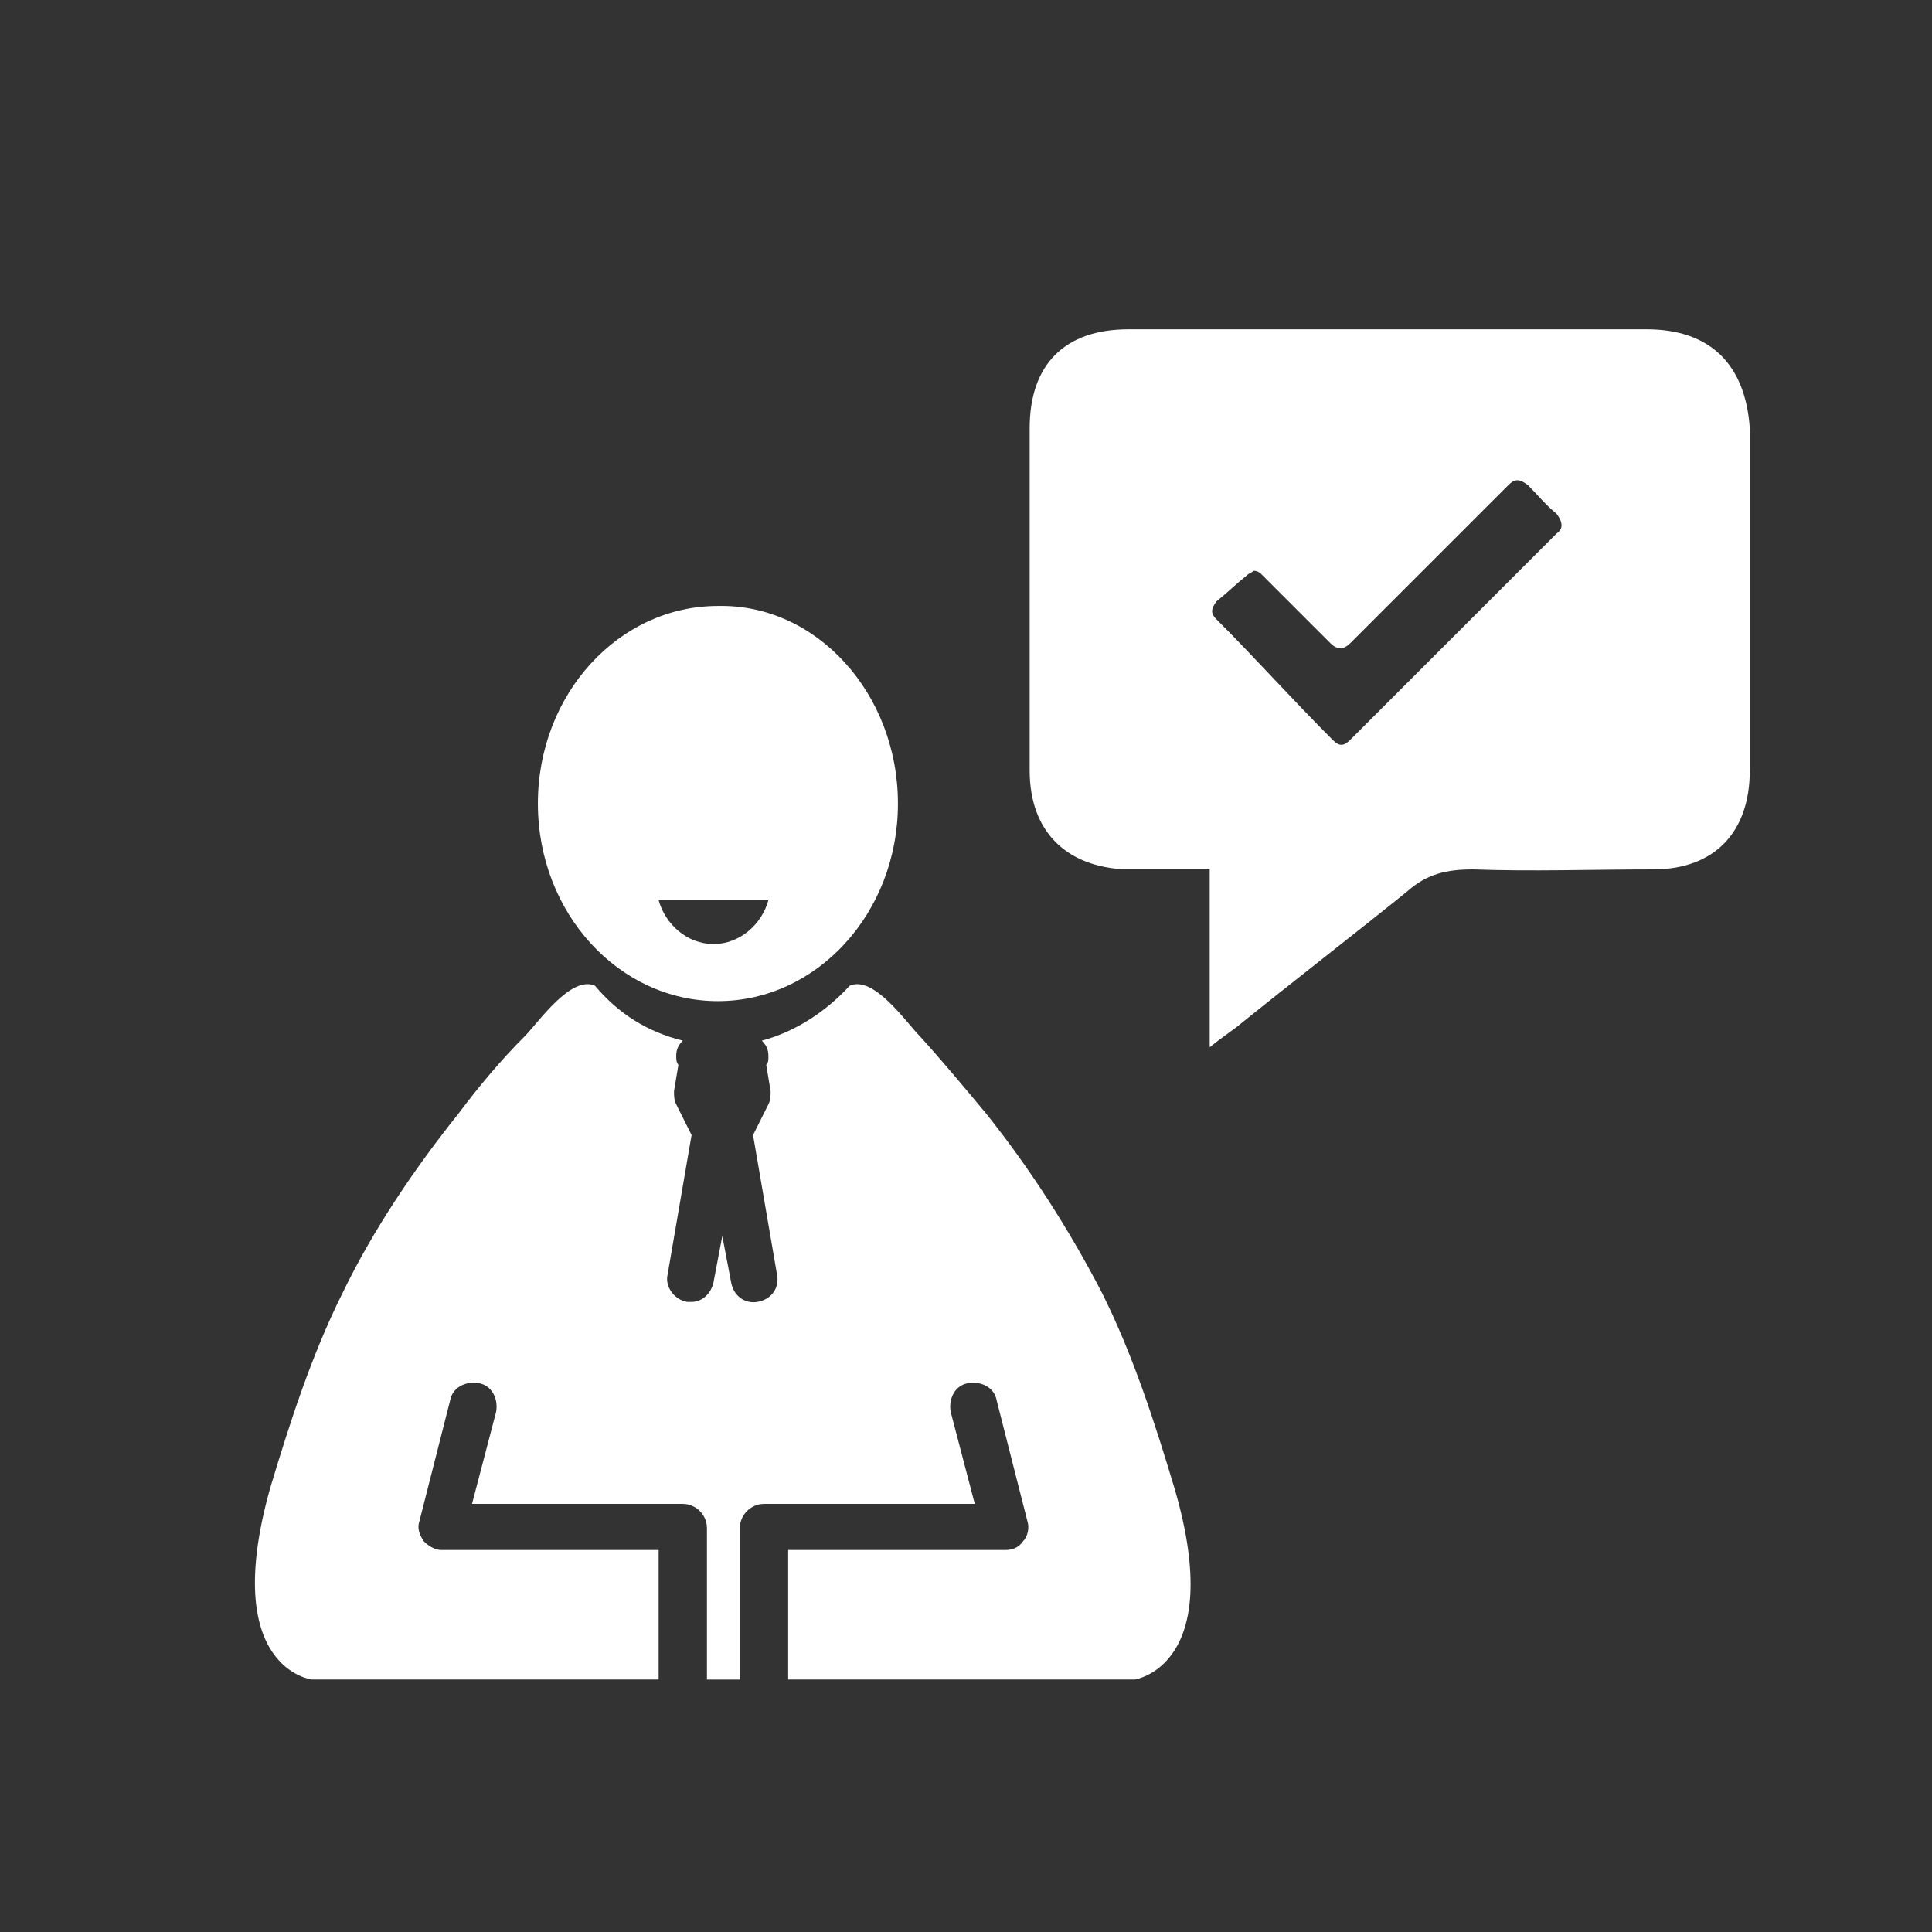 <?xml version="1.0" encoding="utf-8"?>
<!-- Generator: Adobe Illustrator 23.0.5, SVG Export Plug-In . SVG Version: 6.00 Build 0)  -->
<svg version="1.0" id="Layer_1" xmlns="http://www.w3.org/2000/svg" xmlns:xlink="http://www.w3.org/1999/xlink" x="0px" y="0px"
	 width="88px" height="88px" viewBox="0 0 88 88" style="enable-background:new 0 0 88 88;" xml:space="preserve">
<rect x="0" y="0" width="88" height="88" fill="#333333" stroke="none"/>
<style type="text/css">
	.st0{display:none;}
	.st1{display:inline;}
	.st2{fill:#00B6CC;}
	.st3{fill:#FFFFFF;}
</style>
<g class="st0">
	<g class="st1">
		<rect x="-664" y="-1068" class="st2" width="2978.8" height="2506"/>
	</g>
</g>
<path class="st3" d="M53.5,67.8c-0.9-3-1.9-6.1-3.3-8.9c-1.5-2.9-3.3-5.7-5.3-8.2c-1-1.2-2-2.4-3-3.5c-0.6-0.6-2.1-2.8-3.2-2.3
	c-1.1,1.2-2.5,2.1-4,2.5c0.2,0.2,0.3,0.4,0.3,0.7c0,0.2,0,0.3-0.1,0.4l0.2,1.2c0,0.2,0,0.4-0.1,0.6l-0.7,1.4l1.1,6.4
	c0.1,0.6-0.3,1.1-0.9,1.2c-0.6,0.1-1.1-0.3-1.2-0.9l-0.4-2.1l-0.4,2.1c-0.1,0.5-0.5,0.9-1,0.9c-0.1,0-0.1,0-0.2,0
	c-0.6-0.1-1-0.7-0.9-1.2l1.1-6.4l-0.7-1.4c-0.1-0.2-0.1-0.4-0.1-0.6l0.2-1.2c-0.1-0.1-0.1-0.3-0.1-0.4c0-0.3,0.1-0.5,0.3-0.7
	c-1.6-0.4-2.9-1.2-4-2.5c-1.1-0.5-2.6,1.7-3.2,2.3c-1.1,1.1-2.1,2.3-3,3.5c-2,2.5-3.9,5.3-5.3,8.2c-1.4,2.8-2.4,5.9-3.3,8.9
	c-2.3,8.2,1.9,8.7,1.9,8.7h13.4H30c0,0,0,0,0,0v-5.9h-9.9c-0.3,0-0.6-0.2-0.8-0.4c-0.2-0.3-0.3-0.6-0.2-0.9l1.4-5.5
	c0.1-0.6,0.7-0.9,1.3-0.8c0.6,0.1,0.9,0.7,0.8,1.3l-1.1,4.2h9.6c0.6,0,1.1,0.5,1.1,1.1v6.9c0,0,0,0,0,0h0.7h0.8c0,0,0,0,0,0v-6.9
	c0-0.6,0.5-1.1,1.1-1.1h9.6l-1.1-4.2c-0.1-0.6,0.2-1.2,0.8-1.3c0.6-0.1,1.2,0.2,1.3,0.8l1.4,5.5c0.1,0.3,0,0.7-0.2,0.9
	c-0.2,0.3-0.5,0.4-0.8,0.4h-9.9v5.9c0,0,0,0,0,0h2.4h13.4C51.6,76.5,55.9,76,53.5,67.8z"/>
<path class="st3" d="M75,15c-7.9,0-15.8,0-23.6,0c-2.9,0-4.5,1.6-4.5,4.5c0,5.2,0,10.4,0,15.6c0,2.8,1.7,4.4,4.4,4.5
	c1.2,0,2.4,0,3.8,0c0,2.8,0,5.3,0,8.1c0.5-0.4,0.8-0.6,1.2-0.9c2.6-2.1,5.2-4.1,7.8-6.2c0.9-0.8,1.8-1,3-1c2.7,0.1,5.4,0,8.2,0
	c2.8,0,4.4-1.7,4.4-4.5c0-5.2,0-10.4,0-15.6C79.5,16.6,77.9,15,75,15z M70.9,24.3c-3.1,3.1-6.3,6.3-9.4,9.4c-0.3,0.3-0.5,0.3-0.8,0
	c-1.8-1.8-3.5-3.7-5.3-5.5c-0.3-0.3-0.2-0.5,0-0.8c0.5-0.4,0.9-0.8,1.4-1.2c0.1-0.1,0.2-0.1,0.3-0.2c0.2,0,0.3,0.1,0.4,0.2
	c1,1,2.1,2.1,3.1,3.1c0.3,0.3,0.6,0.3,0.9,0c2.4-2.4,4.8-4.8,7.2-7.2c0.3-0.3,0.5-0.3,0.9,0c0.4,0.4,0.8,0.9,1.3,1.3
	C71.2,23.8,71.2,24.1,70.9,24.3z"/>
<path class="st3" d="M32.7,27.6c-4.5,0-8.2,4-8.2,9s3.7,9,8.2,9s8.2-4,8.2-9S37.2,27.5,32.7,27.6z M32.5,43c-1.2,0-2.2-0.9-2.5-2H35
	C34.7,42.1,33.7,43,32.5,43z"/>
<g id="Layer_3" class="st0">
</g>
</svg>
